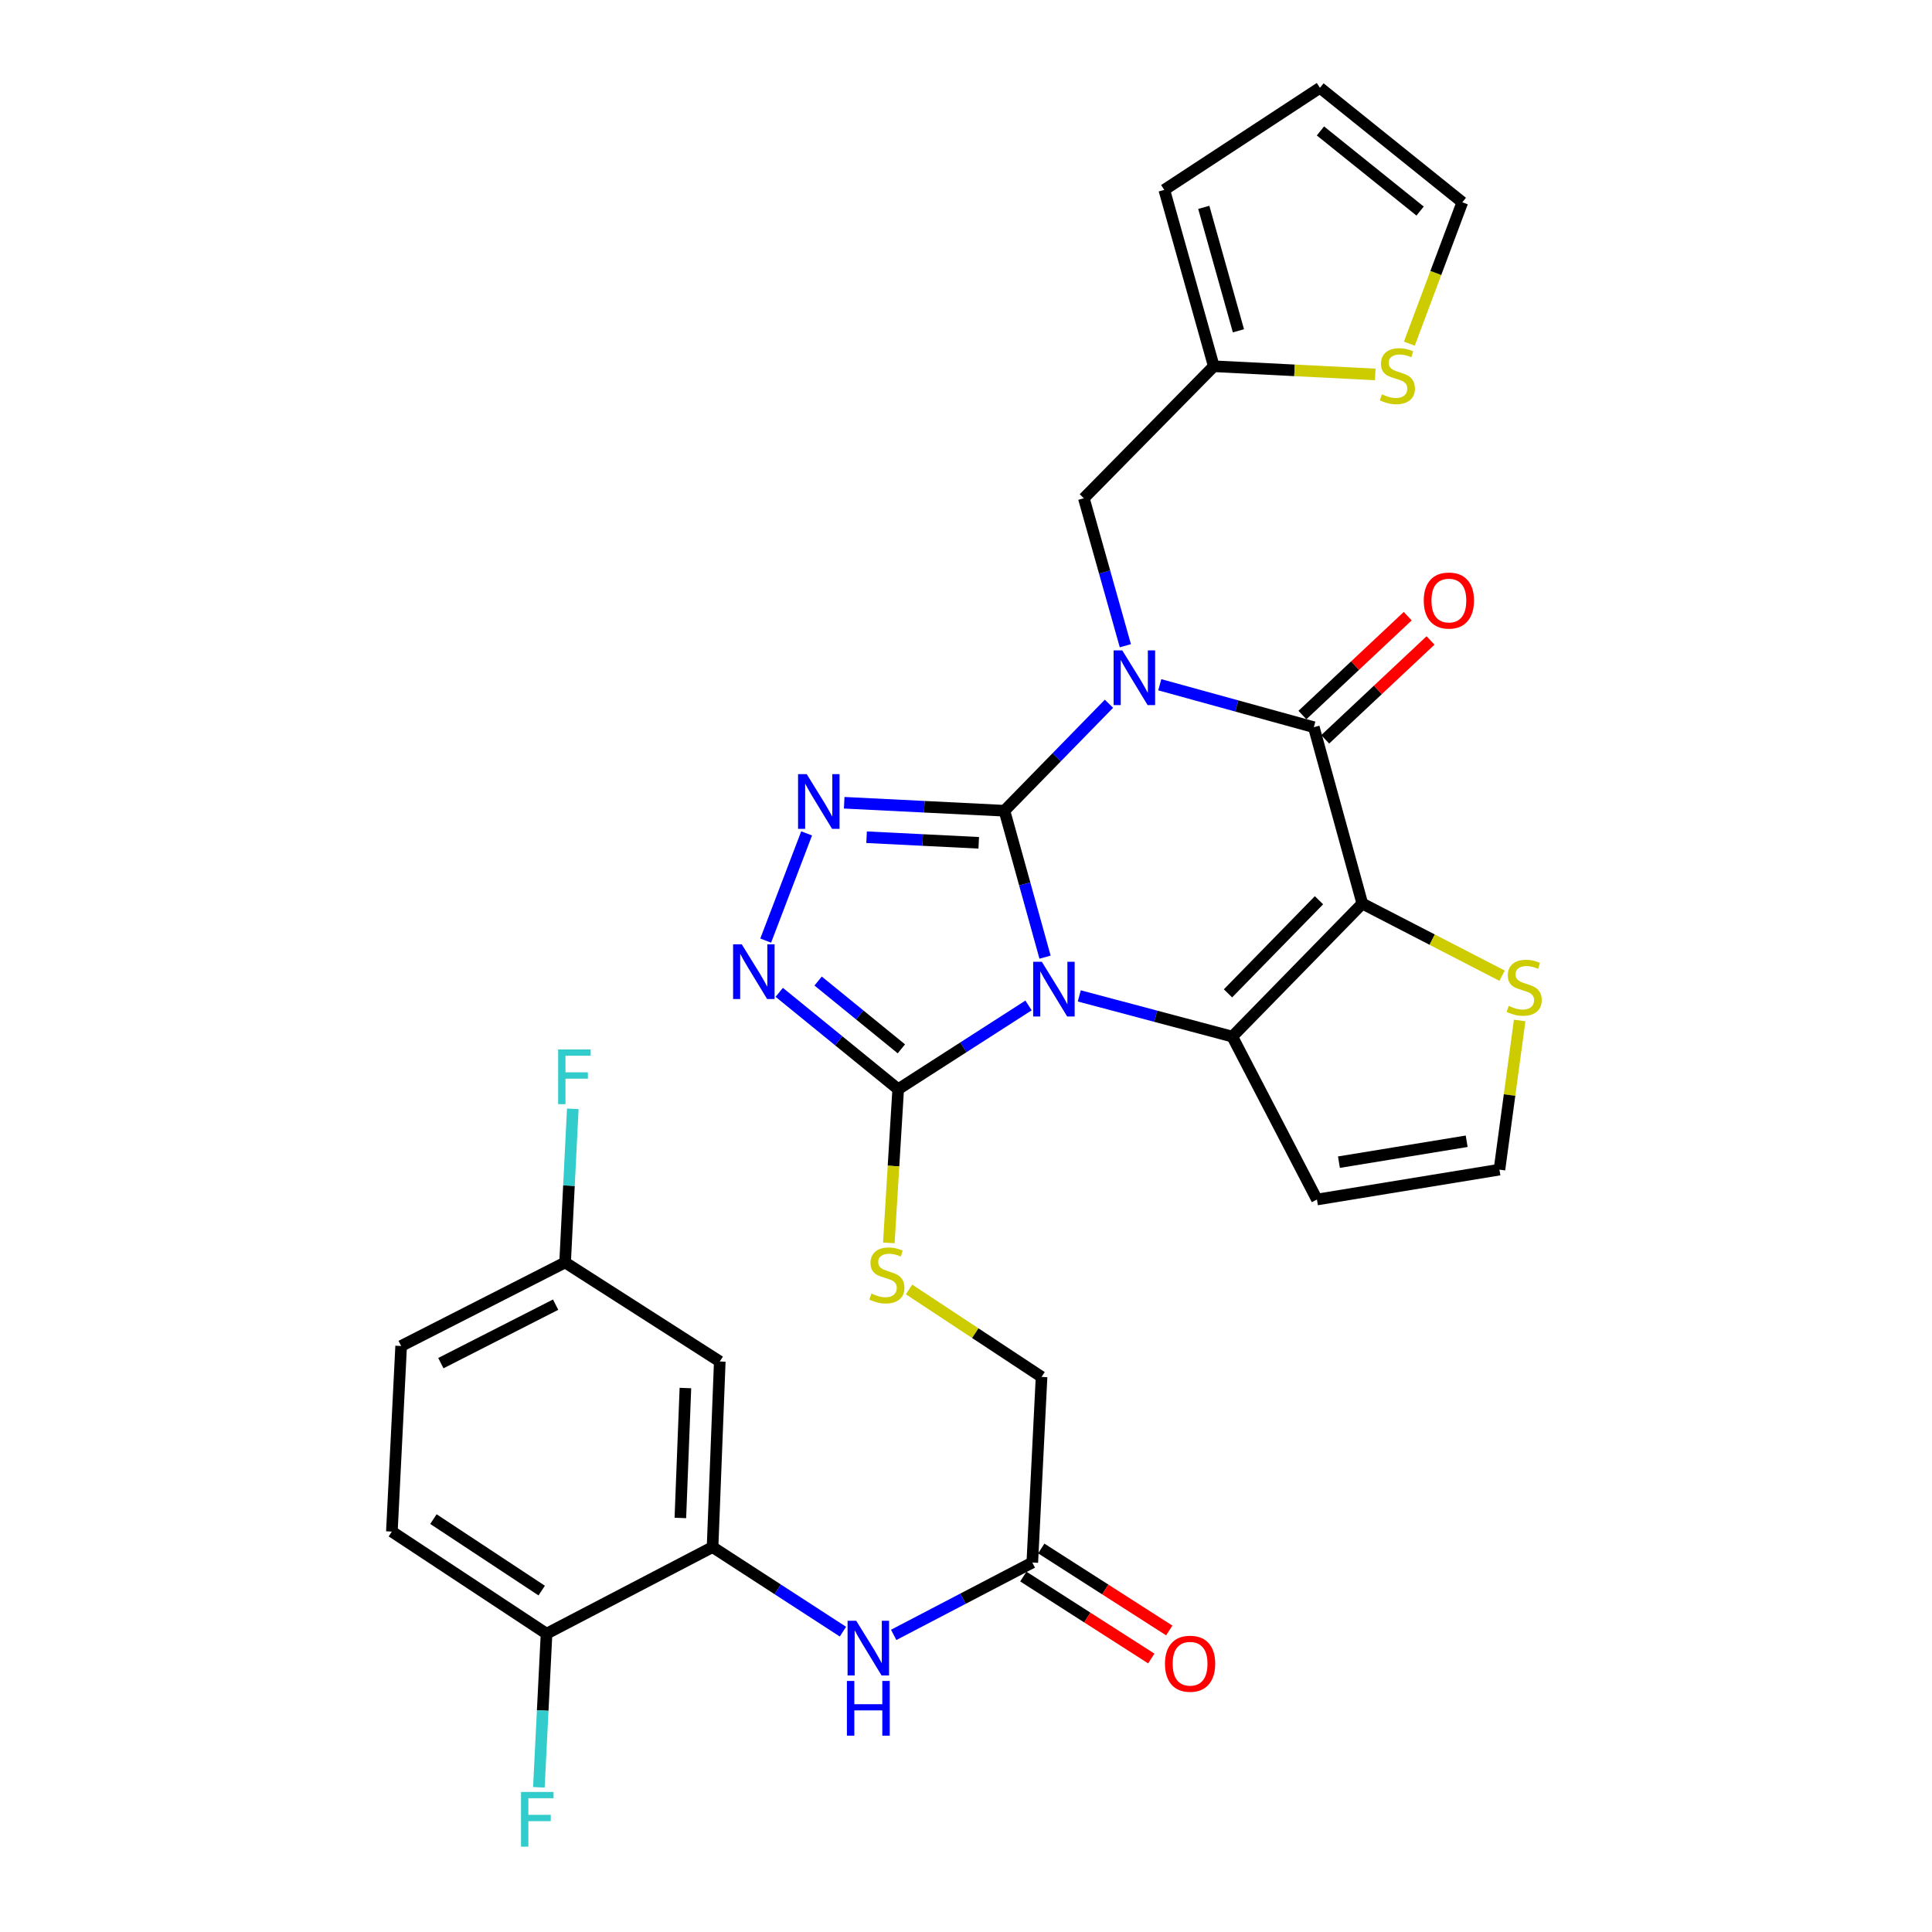<?xml version='1.0' encoding='iso-8859-1'?>
<svg version='1.1' baseProfile='full'
              xmlns='http://www.w3.org/2000/svg'
                      xmlns:rdkit='http://www.rdkit.org/xml'
                      xmlns:xlink='http://www.w3.org/1999/xlink'
                  xml:space='preserve'
width='1000px' height='1000px' viewBox='0 0 1000 1000'>
<!-- END OF HEADER -->
<rect style='opacity:1.0;fill:#FFFFFF;stroke:none' width='1000' height='1000' x='0' y='0'> </rect>
<path class='bond-0' d='M 519.894,419.636 L 530.403,457.532' style='fill:none;fill-rule:evenodd;stroke:#000000;stroke-width:6px;stroke-linecap:butt;stroke-linejoin:miter;stroke-opacity:1' />
<path class='bond-0' d='M 530.403,457.532 L 540.913,495.427' style='fill:none;fill-rule:evenodd;stroke:#0000FF;stroke-width:6px;stroke-linecap:butt;stroke-linejoin:miter;stroke-opacity:1' />
<path class='bond-1' d='M 519.894,419.636 L 546.947,391.947' style='fill:none;fill-rule:evenodd;stroke:#000000;stroke-width:6px;stroke-linecap:butt;stroke-linejoin:miter;stroke-opacity:1' />
<path class='bond-1' d='M 546.947,391.947 L 574.001,364.258' style='fill:none;fill-rule:evenodd;stroke:#0000FF;stroke-width:6px;stroke-linecap:butt;stroke-linejoin:miter;stroke-opacity:1' />
<path class='bond-5' d='M 519.894,419.636 L 478.426,417.57' style='fill:none;fill-rule:evenodd;stroke:#000000;stroke-width:6px;stroke-linecap:butt;stroke-linejoin:miter;stroke-opacity:1' />
<path class='bond-5' d='M 478.426,417.57 L 436.958,415.503' style='fill:none;fill-rule:evenodd;stroke:#0000FF;stroke-width:6px;stroke-linecap:butt;stroke-linejoin:miter;stroke-opacity:1' />
<path class='bond-5' d='M 506.595,436.234 L 477.568,434.788' style='fill:none;fill-rule:evenodd;stroke:#000000;stroke-width:6px;stroke-linecap:butt;stroke-linejoin:miter;stroke-opacity:1' />
<path class='bond-5' d='M 477.568,434.788 L 448.54,433.341' style='fill:none;fill-rule:evenodd;stroke:#0000FF;stroke-width:6px;stroke-linecap:butt;stroke-linejoin:miter;stroke-opacity:1' />
<path class='bond-3' d='M 558.633,515.474 L 598.236,526.006' style='fill:none;fill-rule:evenodd;stroke:#0000FF;stroke-width:6px;stroke-linecap:butt;stroke-linejoin:miter;stroke-opacity:1' />
<path class='bond-3' d='M 598.236,526.006 L 637.84,536.539' style='fill:none;fill-rule:evenodd;stroke:#000000;stroke-width:6px;stroke-linecap:butt;stroke-linejoin:miter;stroke-opacity:1' />
<path class='bond-6' d='M 532.369,520.421 L 498.634,542.094' style='fill:none;fill-rule:evenodd;stroke:#0000FF;stroke-width:6px;stroke-linecap:butt;stroke-linejoin:miter;stroke-opacity:1' />
<path class='bond-6' d='M 498.634,542.094 L 464.9,563.768' style='fill:none;fill-rule:evenodd;stroke:#000000;stroke-width:6px;stroke-linecap:butt;stroke-linejoin:miter;stroke-opacity:1' />
<path class='bond-4' d='M 600.295,354.426 L 640.162,365.41' style='fill:none;fill-rule:evenodd;stroke:#0000FF;stroke-width:6px;stroke-linecap:butt;stroke-linejoin:miter;stroke-opacity:1' />
<path class='bond-4' d='M 640.162,365.41 L 680.029,376.394' style='fill:none;fill-rule:evenodd;stroke:#000000;stroke-width:6px;stroke-linecap:butt;stroke-linejoin:miter;stroke-opacity:1' />
<path class='bond-9' d='M 582.482,334.23 L 571.741,296.066' style='fill:none;fill-rule:evenodd;stroke:#0000FF;stroke-width:6px;stroke-linecap:butt;stroke-linejoin:miter;stroke-opacity:1' />
<path class='bond-9' d='M 571.741,296.066 L 561,257.902' style='fill:none;fill-rule:evenodd;stroke:#000000;stroke-width:6px;stroke-linecap:butt;stroke-linejoin:miter;stroke-opacity:1' />
<path class='bond-2' d='M 705.132,467.687 L 680.029,376.394' style='fill:none;fill-rule:evenodd;stroke:#000000;stroke-width:6px;stroke-linecap:butt;stroke-linejoin:miter;stroke-opacity:1' />
<path class='bond-8' d='M 705.132,467.687 L 741.305,486.356' style='fill:none;fill-rule:evenodd;stroke:#000000;stroke-width:6px;stroke-linecap:butt;stroke-linejoin:miter;stroke-opacity:1' />
<path class='bond-8' d='M 741.305,486.356 L 777.478,505.026' style='fill:none;fill-rule:evenodd;stroke:#CCCC00;stroke-width:6px;stroke-linecap:butt;stroke-linejoin:miter;stroke-opacity:1' />
<path class='bond-32' d='M 705.132,467.687 L 637.84,536.539' style='fill:none;fill-rule:evenodd;stroke:#000000;stroke-width:6px;stroke-linecap:butt;stroke-linejoin:miter;stroke-opacity:1' />
<path class='bond-32' d='M 682.709,465.965 L 635.605,514.162' style='fill:none;fill-rule:evenodd;stroke:#000000;stroke-width:6px;stroke-linecap:butt;stroke-linejoin:miter;stroke-opacity:1' />
<path class='bond-11' d='M 637.84,536.539 L 681.648,620.869' style='fill:none;fill-rule:evenodd;stroke:#000000;stroke-width:6px;stroke-linecap:butt;stroke-linejoin:miter;stroke-opacity:1' />
<path class='bond-19' d='M 685.929,382.678 L 713.183,357.089' style='fill:none;fill-rule:evenodd;stroke:#000000;stroke-width:6px;stroke-linecap:butt;stroke-linejoin:miter;stroke-opacity:1' />
<path class='bond-19' d='M 713.183,357.089 L 740.438,331.5' style='fill:none;fill-rule:evenodd;stroke:#FF0000;stroke-width:6px;stroke-linecap:butt;stroke-linejoin:miter;stroke-opacity:1' />
<path class='bond-19' d='M 674.129,370.11 L 701.383,344.521' style='fill:none;fill-rule:evenodd;stroke:#000000;stroke-width:6px;stroke-linecap:butt;stroke-linejoin:miter;stroke-opacity:1' />
<path class='bond-19' d='M 701.383,344.521 L 728.638,318.932' style='fill:none;fill-rule:evenodd;stroke:#FF0000;stroke-width:6px;stroke-linecap:butt;stroke-linejoin:miter;stroke-opacity:1' />
<path class='bond-7' d='M 417.507,431.365 L 396.324,486.847' style='fill:none;fill-rule:evenodd;stroke:#0000FF;stroke-width:6px;stroke-linecap:butt;stroke-linejoin:miter;stroke-opacity:1' />
<path class='bond-13' d='M 464.9,563.768 L 462.477,603.54' style='fill:none;fill-rule:evenodd;stroke:#000000;stroke-width:6px;stroke-linecap:butt;stroke-linejoin:miter;stroke-opacity:1' />
<path class='bond-13' d='M 462.477,603.54 L 460.055,643.313' style='fill:none;fill-rule:evenodd;stroke:#CCCC00;stroke-width:6px;stroke-linecap:butt;stroke-linejoin:miter;stroke-opacity:1' />
<path class='bond-31' d='M 464.9,563.768 L 434.118,538.699' style='fill:none;fill-rule:evenodd;stroke:#000000;stroke-width:6px;stroke-linecap:butt;stroke-linejoin:miter;stroke-opacity:1' />
<path class='bond-31' d='M 434.118,538.699 L 403.335,513.63' style='fill:none;fill-rule:evenodd;stroke:#0000FF;stroke-width:6px;stroke-linecap:butt;stroke-linejoin:miter;stroke-opacity:1' />
<path class='bond-31' d='M 466.552,542.88 L 445.004,525.332' style='fill:none;fill-rule:evenodd;stroke:#000000;stroke-width:6px;stroke-linecap:butt;stroke-linejoin:miter;stroke-opacity:1' />
<path class='bond-31' d='M 445.004,525.332 L 423.456,507.783' style='fill:none;fill-rule:evenodd;stroke:#0000FF;stroke-width:6px;stroke-linecap:butt;stroke-linejoin:miter;stroke-opacity:1' />
<path class='bond-33' d='M 786.575,528.192 L 781.343,566.797' style='fill:none;fill-rule:evenodd;stroke:#CCCC00;stroke-width:6px;stroke-linecap:butt;stroke-linejoin:miter;stroke-opacity:1' />
<path class='bond-33' d='M 781.343,566.797 L 776.11,605.401' style='fill:none;fill-rule:evenodd;stroke:#000000;stroke-width:6px;stroke-linecap:butt;stroke-linejoin:miter;stroke-opacity:1' />
<path class='bond-14' d='M 561,257.902 L 628.253,189.576' style='fill:none;fill-rule:evenodd;stroke:#000000;stroke-width:6px;stroke-linecap:butt;stroke-linejoin:miter;stroke-opacity:1' />
<path class='bond-10' d='M 368.819,800.772 L 402.559,822.656' style='fill:none;fill-rule:evenodd;stroke:#000000;stroke-width:6px;stroke-linecap:butt;stroke-linejoin:miter;stroke-opacity:1' />
<path class='bond-10' d='M 402.559,822.656 L 436.3,844.54' style='fill:none;fill-rule:evenodd;stroke:#0000FF;stroke-width:6px;stroke-linecap:butt;stroke-linejoin:miter;stroke-opacity:1' />
<path class='bond-18' d='M 368.819,800.772 L 372.554,704.7' style='fill:none;fill-rule:evenodd;stroke:#000000;stroke-width:6px;stroke-linecap:butt;stroke-linejoin:miter;stroke-opacity:1' />
<path class='bond-18' d='M 352.153,785.691 L 354.767,718.441' style='fill:none;fill-rule:evenodd;stroke:#000000;stroke-width:6px;stroke-linecap:butt;stroke-linejoin:miter;stroke-opacity:1' />
<path class='bond-20' d='M 368.819,800.772 L 282.89,845.594' style='fill:none;fill-rule:evenodd;stroke:#000000;stroke-width:6px;stroke-linecap:butt;stroke-linejoin:miter;stroke-opacity:1' />
<path class='bond-16' d='M 681.648,620.869 L 776.11,605.401' style='fill:none;fill-rule:evenodd;stroke:#000000;stroke-width:6px;stroke-linecap:butt;stroke-linejoin:miter;stroke-opacity:1' />
<path class='bond-16' d='M 693.031,601.536 L 759.155,590.708' style='fill:none;fill-rule:evenodd;stroke:#000000;stroke-width:6px;stroke-linecap:butt;stroke-linejoin:miter;stroke-opacity:1' />
<path class='bond-12' d='M 462.576,846.209 L 498.447,827.484' style='fill:none;fill-rule:evenodd;stroke:#0000FF;stroke-width:6px;stroke-linecap:butt;stroke-linejoin:miter;stroke-opacity:1' />
<path class='bond-12' d='M 498.447,827.484 L 534.317,808.759' style='fill:none;fill-rule:evenodd;stroke:#000000;stroke-width:6px;stroke-linecap:butt;stroke-linejoin:miter;stroke-opacity:1' />
<path class='bond-25' d='M 470.526,667.415 L 504.816,690.046' style='fill:none;fill-rule:evenodd;stroke:#CCCC00;stroke-width:6px;stroke-linecap:butt;stroke-linejoin:miter;stroke-opacity:1' />
<path class='bond-25' d='M 504.816,690.046 L 539.106,712.678' style='fill:none;fill-rule:evenodd;stroke:#000000;stroke-width:6px;stroke-linecap:butt;stroke-linejoin:miter;stroke-opacity:1' />
<path class='bond-17' d='M 628.253,189.576 L 670.038,191.69' style='fill:none;fill-rule:evenodd;stroke:#000000;stroke-width:6px;stroke-linecap:butt;stroke-linejoin:miter;stroke-opacity:1' />
<path class='bond-17' d='M 670.038,191.69 L 711.822,193.804' style='fill:none;fill-rule:evenodd;stroke:#CCCC00;stroke-width:6px;stroke-linecap:butt;stroke-linejoin:miter;stroke-opacity:1' />
<path class='bond-22' d='M 628.253,189.576 L 602.634,98.284' style='fill:none;fill-rule:evenodd;stroke:#000000;stroke-width:6px;stroke-linecap:butt;stroke-linejoin:miter;stroke-opacity:1' />
<path class='bond-22' d='M 641.009,171.224 L 623.075,107.32' style='fill:none;fill-rule:evenodd;stroke:#000000;stroke-width:6px;stroke-linecap:butt;stroke-linejoin:miter;stroke-opacity:1' />
<path class='bond-15' d='M 534.317,808.759 L 539.106,712.678' style='fill:none;fill-rule:evenodd;stroke:#000000;stroke-width:6px;stroke-linecap:butt;stroke-linejoin:miter;stroke-opacity:1' />
<path class='bond-24' d='M 529.669,816.018 L 562.79,837.23' style='fill:none;fill-rule:evenodd;stroke:#000000;stroke-width:6px;stroke-linecap:butt;stroke-linejoin:miter;stroke-opacity:1' />
<path class='bond-24' d='M 562.79,837.23 L 595.911,858.442' style='fill:none;fill-rule:evenodd;stroke:#FF0000;stroke-width:6px;stroke-linecap:butt;stroke-linejoin:miter;stroke-opacity:1' />
<path class='bond-24' d='M 538.966,801.501 L 572.087,822.713' style='fill:none;fill-rule:evenodd;stroke:#000000;stroke-width:6px;stroke-linecap:butt;stroke-linejoin:miter;stroke-opacity:1' />
<path class='bond-24' d='M 572.087,822.713 L 605.209,843.925' style='fill:none;fill-rule:evenodd;stroke:#FF0000;stroke-width:6px;stroke-linecap:butt;stroke-linejoin:miter;stroke-opacity:1' />
<path class='bond-21' d='M 729.471,177.87 L 743.184,141.285' style='fill:none;fill-rule:evenodd;stroke:#CCCC00;stroke-width:6px;stroke-linecap:butt;stroke-linejoin:miter;stroke-opacity:1' />
<path class='bond-21' d='M 743.184,141.285 L 756.898,104.701' style='fill:none;fill-rule:evenodd;stroke:#000000;stroke-width:6px;stroke-linecap:butt;stroke-linejoin:miter;stroke-opacity:1' />
<path class='bond-27' d='M 372.554,704.7 L 292.496,653.442' style='fill:none;fill-rule:evenodd;stroke:#000000;stroke-width:6px;stroke-linecap:butt;stroke-linejoin:miter;stroke-opacity:1' />
<path class='bond-26' d='M 282.89,845.594 L 202.832,792.746' style='fill:none;fill-rule:evenodd;stroke:#000000;stroke-width:6px;stroke-linecap:butt;stroke-linejoin:miter;stroke-opacity:1' />
<path class='bond-26' d='M 280.379,823.28 L 224.338,786.286' style='fill:none;fill-rule:evenodd;stroke:#000000;stroke-width:6px;stroke-linecap:butt;stroke-linejoin:miter;stroke-opacity:1' />
<path class='bond-28' d='M 282.89,845.594 L 280.904,885.352' style='fill:none;fill-rule:evenodd;stroke:#000000;stroke-width:6px;stroke-linecap:butt;stroke-linejoin:miter;stroke-opacity:1' />
<path class='bond-28' d='M 280.904,885.352 L 278.919,925.11' style='fill:none;fill-rule:evenodd;stroke:#33CCCC;stroke-width:6px;stroke-linecap:butt;stroke-linejoin:miter;stroke-opacity:1' />
<path class='bond-34' d='M 756.898,104.701 L 683.209,45.455' style='fill:none;fill-rule:evenodd;stroke:#000000;stroke-width:6px;stroke-linecap:butt;stroke-linejoin:miter;stroke-opacity:1' />
<path class='bond-34' d='M 735.042,109.249 L 683.46,67.777' style='fill:none;fill-rule:evenodd;stroke:#000000;stroke-width:6px;stroke-linecap:butt;stroke-linejoin:miter;stroke-opacity:1' />
<path class='bond-23' d='M 602.634,98.284 L 683.209,45.455' style='fill:none;fill-rule:evenodd;stroke:#000000;stroke-width:6px;stroke-linecap:butt;stroke-linejoin:miter;stroke-opacity:1' />
<path class='bond-29' d='M 202.832,792.746 L 207.63,696.684' style='fill:none;fill-rule:evenodd;stroke:#000000;stroke-width:6px;stroke-linecap:butt;stroke-linejoin:miter;stroke-opacity:1' />
<path class='bond-30' d='M 292.496,653.442 L 294.486,613.683' style='fill:none;fill-rule:evenodd;stroke:#000000;stroke-width:6px;stroke-linecap:butt;stroke-linejoin:miter;stroke-opacity:1' />
<path class='bond-30' d='M 294.486,613.683 L 296.475,573.925' style='fill:none;fill-rule:evenodd;stroke:#33CCCC;stroke-width:6px;stroke-linecap:butt;stroke-linejoin:miter;stroke-opacity:1' />
<path class='bond-35' d='M 292.496,653.442 L 207.63,696.684' style='fill:none;fill-rule:evenodd;stroke:#000000;stroke-width:6px;stroke-linecap:butt;stroke-linejoin:miter;stroke-opacity:1' />
<path class='bond-35' d='M 287.593,675.288 L 228.187,705.558' style='fill:none;fill-rule:evenodd;stroke:#000000;stroke-width:6px;stroke-linecap:butt;stroke-linejoin:miter;stroke-opacity:1' />
<path  class='atom-1' d='M 539.244 497.822
L 548.524 512.822
Q 549.444 514.302, 550.924 516.982
Q 552.404 519.662, 552.484 519.822
L 552.484 497.822
L 556.244 497.822
L 556.244 526.142
L 552.364 526.142
L 542.404 509.742
Q 541.244 507.822, 540.004 505.622
Q 538.804 503.422, 538.444 502.742
L 538.444 526.142
L 534.764 526.142
L 534.764 497.822
L 539.244 497.822
' fill='#0000FF'/>
<path  class='atom-2' d='M 580.887 336.643
L 590.167 351.643
Q 591.087 353.123, 592.567 355.803
Q 594.047 358.483, 594.127 358.643
L 594.127 336.643
L 597.887 336.643
L 597.887 364.963
L 594.007 364.963
L 584.047 348.563
Q 582.887 346.643, 581.647 344.443
Q 580.447 342.243, 580.087 341.563
L 580.087 364.963
L 576.407 364.963
L 576.407 336.643
L 580.887 336.643
' fill='#0000FF'/>
<path  class='atom-6' d='M 417.553 400.688
L 426.833 415.688
Q 427.753 417.168, 429.233 419.848
Q 430.713 422.528, 430.793 422.688
L 430.793 400.688
L 434.553 400.688
L 434.553 429.008
L 430.673 429.008
L 420.713 412.608
Q 419.553 410.688, 418.313 408.488
Q 417.113 406.288, 416.753 405.608
L 416.753 429.008
L 413.073 429.008
L 413.073 400.688
L 417.553 400.688
' fill='#0000FF'/>
<path  class='atom-8' d='M 383.926 488.762
L 393.206 503.762
Q 394.126 505.242, 395.606 507.922
Q 397.086 510.602, 397.166 510.762
L 397.166 488.762
L 400.926 488.762
L 400.926 517.082
L 397.046 517.082
L 387.086 500.682
Q 385.926 498.762, 384.686 496.562
Q 383.486 494.362, 383.126 493.682
L 383.126 517.082
L 379.446 517.082
L 379.446 488.762
L 383.926 488.762
' fill='#0000FF'/>
<path  class='atom-9' d='M 780.915 520.649
Q 781.235 520.769, 782.555 521.329
Q 783.875 521.889, 785.315 522.249
Q 786.795 522.569, 788.235 522.569
Q 790.915 522.569, 792.475 521.289
Q 794.035 519.969, 794.035 517.689
Q 794.035 516.129, 793.235 515.169
Q 792.475 514.209, 791.275 513.689
Q 790.075 513.169, 788.075 512.569
Q 785.555 511.809, 784.035 511.089
Q 782.555 510.369, 781.475 508.849
Q 780.435 507.329, 780.435 504.769
Q 780.435 501.209, 782.835 499.009
Q 785.275 496.809, 790.075 496.809
Q 793.355 496.809, 797.075 498.369
L 796.155 501.449
Q 792.755 500.049, 790.195 500.049
Q 787.435 500.049, 785.915 501.209
Q 784.395 502.329, 784.435 504.289
Q 784.435 505.809, 785.195 506.729
Q 785.995 507.649, 787.115 508.169
Q 788.275 508.689, 790.195 509.289
Q 792.755 510.089, 794.275 510.889
Q 795.795 511.689, 796.875 513.329
Q 797.995 514.929, 797.995 517.689
Q 797.995 521.609, 795.355 523.729
Q 792.755 525.809, 788.395 525.809
Q 785.875 525.809, 783.955 525.249
Q 782.075 524.729, 779.835 523.809
L 780.915 520.649
' fill='#CCCC00'/>
<path  class='atom-13' d='M 443.182 838.905
L 452.462 853.905
Q 453.382 855.385, 454.862 858.065
Q 456.342 860.745, 456.422 860.905
L 456.422 838.905
L 460.182 838.905
L 460.182 867.225
L 456.302 867.225
L 446.342 850.825
Q 445.182 848.905, 443.942 846.705
Q 442.742 844.505, 442.382 843.825
L 442.382 867.225
L 438.702 867.225
L 438.702 838.905
L 443.182 838.905
' fill='#0000FF'/>
<path  class='atom-13' d='M 438.362 870.057
L 442.202 870.057
L 442.202 882.097
L 456.682 882.097
L 456.682 870.057
L 460.522 870.057
L 460.522 898.377
L 456.682 898.377
L 456.682 885.297
L 442.202 885.297
L 442.202 898.377
L 438.362 898.377
L 438.362 870.057
' fill='#0000FF'/>
<path  class='atom-14' d='M 451.048 669.559
Q 451.368 669.679, 452.688 670.239
Q 454.008 670.799, 455.448 671.159
Q 456.928 671.479, 458.368 671.479
Q 461.048 671.479, 462.608 670.199
Q 464.168 668.879, 464.168 666.599
Q 464.168 665.039, 463.368 664.079
Q 462.608 663.119, 461.408 662.599
Q 460.208 662.079, 458.208 661.479
Q 455.688 660.719, 454.168 659.999
Q 452.688 659.279, 451.608 657.759
Q 450.568 656.239, 450.568 653.679
Q 450.568 650.119, 452.968 647.919
Q 455.408 645.719, 460.208 645.719
Q 463.488 645.719, 467.208 647.279
L 466.288 650.359
Q 462.888 648.959, 460.328 648.959
Q 457.568 648.959, 456.048 650.119
Q 454.528 651.239, 454.568 653.199
Q 454.568 654.719, 455.328 655.639
Q 456.128 656.559, 457.248 657.079
Q 458.408 657.599, 460.328 658.199
Q 462.888 658.999, 464.408 659.799
Q 465.928 660.599, 467.008 662.239
Q 468.128 663.839, 468.128 666.599
Q 468.128 670.519, 465.488 672.639
Q 462.888 674.719, 458.528 674.719
Q 456.008 674.719, 454.088 674.159
Q 452.208 673.639, 449.968 672.719
L 451.048 669.559
' fill='#CCCC00'/>
<path  class='atom-18' d='M 715.281 204.104
Q 715.601 204.224, 716.921 204.784
Q 718.241 205.344, 719.681 205.704
Q 721.161 206.024, 722.601 206.024
Q 725.281 206.024, 726.841 204.744
Q 728.401 203.424, 728.401 201.144
Q 728.401 199.584, 727.601 198.624
Q 726.841 197.664, 725.641 197.144
Q 724.441 196.624, 722.441 196.024
Q 719.921 195.264, 718.401 194.544
Q 716.921 193.824, 715.841 192.304
Q 714.801 190.784, 714.801 188.224
Q 714.801 184.664, 717.201 182.464
Q 719.641 180.264, 724.441 180.264
Q 727.721 180.264, 731.441 181.824
L 730.521 184.904
Q 727.121 183.504, 724.561 183.504
Q 721.801 183.504, 720.281 184.664
Q 718.761 185.784, 718.801 187.744
Q 718.801 189.264, 719.561 190.184
Q 720.361 191.104, 721.481 191.624
Q 722.641 192.144, 724.561 192.744
Q 727.121 193.544, 728.641 194.344
Q 730.161 195.144, 731.241 196.784
Q 732.361 198.384, 732.361 201.144
Q 732.361 205.064, 729.721 207.184
Q 727.121 209.264, 722.761 209.264
Q 720.241 209.264, 718.321 208.704
Q 716.441 208.184, 714.201 207.264
L 715.281 204.104
' fill='#CCCC00'/>
<path  class='atom-20' d='M 736.935 310.84
Q 736.935 304.04, 740.295 300.24
Q 743.655 296.44, 749.935 296.44
Q 756.215 296.44, 759.575 300.24
Q 762.935 304.04, 762.935 310.84
Q 762.935 317.72, 759.535 321.64
Q 756.135 325.52, 749.935 325.52
Q 743.695 325.52, 740.295 321.64
Q 736.935 317.76, 736.935 310.84
M 749.935 322.32
Q 754.255 322.32, 756.575 319.44
Q 758.935 316.52, 758.935 310.84
Q 758.935 305.28, 756.575 302.48
Q 754.255 299.64, 749.935 299.64
Q 745.615 299.64, 743.255 302.44
Q 740.935 305.24, 740.935 310.84
Q 740.935 316.56, 743.255 319.44
Q 745.615 322.32, 749.935 322.32
' fill='#FF0000'/>
<path  class='atom-25' d='M 602.985 861.142
Q 602.985 854.342, 606.345 850.542
Q 609.705 846.742, 615.985 846.742
Q 622.265 846.742, 625.625 850.542
Q 628.985 854.342, 628.985 861.142
Q 628.985 868.022, 625.585 871.942
Q 622.185 875.822, 615.985 875.822
Q 609.745 875.822, 606.345 871.942
Q 602.985 868.062, 602.985 861.142
M 615.985 872.622
Q 620.305 872.622, 622.625 869.742
Q 624.985 866.822, 624.985 861.142
Q 624.985 855.582, 622.625 852.782
Q 620.305 849.942, 615.985 849.942
Q 611.665 849.942, 609.305 852.742
Q 606.985 855.542, 606.985 861.142
Q 606.985 866.862, 609.305 869.742
Q 611.665 872.622, 615.985 872.622
' fill='#FF0000'/>
<path  class='atom-29' d='M 269.672 927.515
L 286.512 927.515
L 286.512 930.755
L 273.472 930.755
L 273.472 939.355
L 285.072 939.355
L 285.072 942.635
L 273.472 942.635
L 273.472 955.835
L 269.672 955.835
L 269.672 927.515
' fill='#33CCCC'/>
<path  class='atom-31' d='M 288.884 543.2
L 305.724 543.2
L 305.724 546.44
L 292.684 546.44
L 292.684 555.04
L 304.284 555.04
L 304.284 558.32
L 292.684 558.32
L 292.684 571.52
L 288.884 571.52
L 288.884 543.2
' fill='#33CCCC'/>
</svg>
